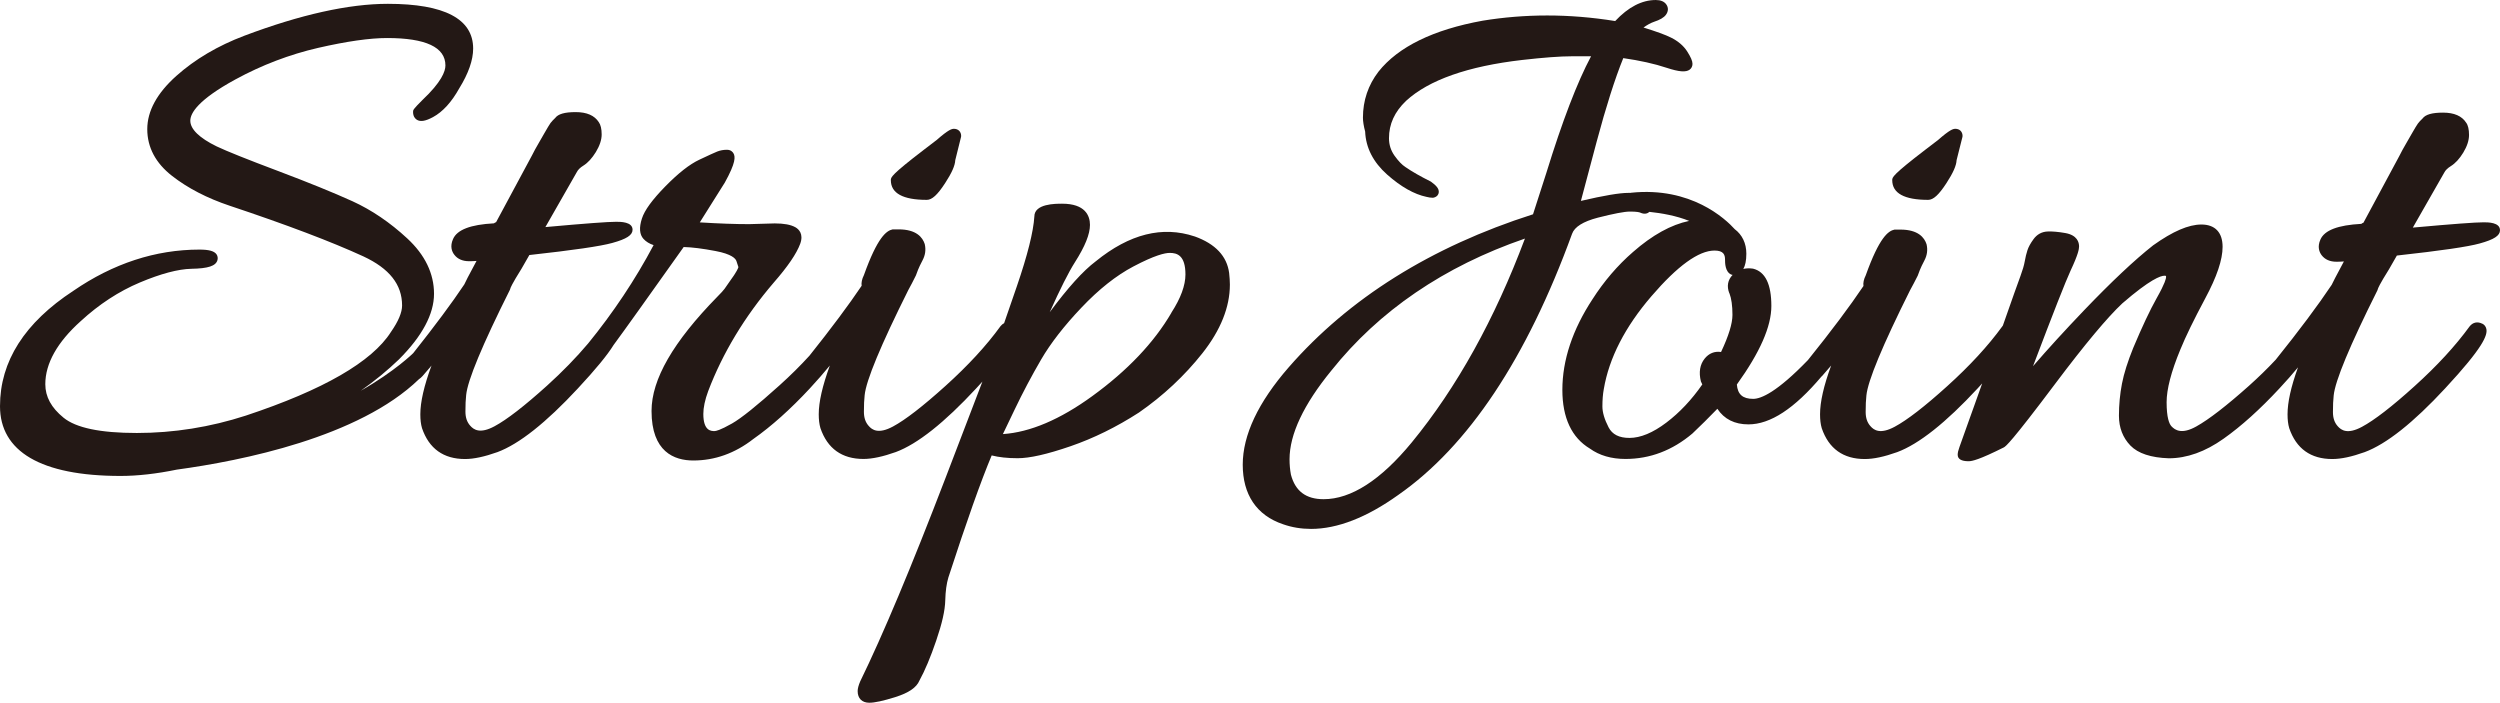 <?xml version="1.0" encoding="UTF-8"?>
<svg id="_レイヤー_2" data-name="レイヤー 2" xmlns="http://www.w3.org/2000/svg" viewBox="0 0 339.85 95.54">
  <defs>
    <style>
      .cls-1 {
        fill: #231815;
        stroke-width: 0px;
      }
    </style>
  </defs>
  <g id="_レイヤー_1-2" data-name="レイヤー 1">
    <g>
      <path class="cls-1" d="M125.99,27.17c.71,0,1.45-.68,2.48-2.26.92-1.41,1.36-2.41,1.39-3.14l.78-3.14.02-.14c0-.58-.39-.98-.98-.98-.31,0-.75.12-2.35,1.52l-1.7,1.3c-4.53,3.47-4.53,3.78-4.53,4.16,0,1.78,1.64,2.68,4.88,2.68Z"/>
      <path class="cls-1" d="M92.95,33.58c1.12.03,2.56.21,4.3.54,2.24.42,2.75,1.04,2.86,1.37l.27.82c-.03.12-.19.6-1.2,1.97l-.69.99c-.18.24-.5.59-.95,1.04-6.04,6.17-8.97,11.26-8.97,15.56,0,5.56,3.09,6.73,5.68,6.73,2.92,0,5.66-.98,8.14-2.91,2.49-1.75,5.08-4.07,7.7-6.89.98-1.06,1.87-2.08,2.72-3.11-1.01,2.77-1.51,4.95-1.51,6.62,0,.73.07,1.34.23,1.89.95,2.78,2.92,4.19,5.85,4.19,1.19,0,2.67-.32,4.4-.94,2.94-1.09,6.62-4.01,10.93-8.66.29-.31.57-.62.84-.92-1.25,3.28-2.91,7.63-5.01,13.09-4.64,12.1-8.54,21.4-11.6,27.66-.23.54-.35.98-.35,1.33,0,.99.59,1.58,1.58,1.58.73,0,1.9-.25,3.57-.78,1.79-.56,2.86-1.3,3.24-2.22.75-1.36,1.52-3.19,2.29-5.45.79-2.31,1.2-4.1,1.23-5.48.03-1.24.18-2.29.42-3.09,2.47-7.6,4.45-13.18,5.89-16.6.97.25,2.15.38,3.53.38,1.64,0,3.99-.53,7.19-1.63,3.13-1.08,6.25-2.61,9.3-4.58,3.3-2.29,6.21-5.01,8.63-8.07,2.47-3.13,3.73-6.26,3.73-9.32,0-.48-.04-1.01-.1-1.58-.3-2.29-1.87-3.96-4.68-4.97h-.01c-4.37-1.46-8.85-.35-13.44,3.38-1.72,1.29-3.81,3.61-6.26,6.92,1.42-3.17,2.57-5.45,3.43-6.8,1.37-2.15,2.04-3.81,2.04-5.07s-.66-2.88-3.78-2.88c-.93,0-3.78,0-3.78,1.74-.13,2.08-.93,5.26-2.37,9.46-.72,2.1-1.29,3.77-1.74,5.04-.18.09-.34.23-.49.41-1.9,2.63-4.42,5.36-7.48,8.12-3.06,2.76-5.46,4.62-7.14,5.52-1.97,1.06-2.83.47-3.3-.08-.44-.49-.65-1.12-.65-1.92,0-.92.03-1.67.1-2.25.19-1.99,2.19-6.8,5.93-14.29.34-.61.67-1.25,1.04-2,.06-.19.16-.44.29-.77.12-.31.33-.74.62-1.3.36-.69.47-1.41.29-2.19-.29-.91-1.14-2-3.55-2h-.81c-.85.18-2.06,1.05-3.91,6.22-.27.54-.37,1.03-.31,1.45-1.74,2.59-4.13,5.79-7.09,9.5-1.22,1.34-2.59,2.7-4.08,4.04-3.03,2.73-5.2,4.47-6.45,5.18-1.64.93-2.2,1.03-2.37,1.03-.46,0-1.53,0-1.53-2.33,0-.86.22-1.91.66-3.1,1.97-5.18,4.96-10.14,8.9-14.74,1.93-2.21,3.11-3.94,3.61-5.29.49-1.35-.2-1.99-.66-2.25-.63-.35-1.54-.52-2.8-.52h0l-3.49.1c-1.88,0-4.13-.08-6.7-.24l3.4-5.41c1.5-2.71,1.45-3.52,1.17-3.99-.1-.17-.35-.47-.88-.47-.47,0-.91.08-1.32.24-.35.14-1.14.5-2.43,1.11-1.34.63-2.85,1.82-4.62,3.62-1.78,1.82-2.83,3.25-3.19,4.38-.4,1.24-.33,2.17.22,2.77.34.37.8.66,1.37.84-2.5,4.71-5.5,9.2-8.9,13.37-1.61,1.91-3.49,3.84-5.59,5.74-3.06,2.76-5.46,4.62-7.14,5.52-1.97,1.06-2.82.47-3.3-.08-.44-.49-.65-1.12-.65-1.92,0-.91.03-1.67.1-2.25.19-1.99,2.19-6.8,5.95-14.31l.05-.15c.02-.1.19-.58,1.53-2.72.4-.69.76-1.31,1.06-1.85,5.99-.66,9.68-1.2,11.26-1.64,1.97-.54,2.77-1.07,2.77-1.8,0-1.08-1.62-1.08-2.23-1.08-1.11,0-4.19.23-9.4.7l-.22.02,4.28-7.49c.15-.3.45-.6.89-.87.61-.38,1.17-1,1.69-1.84.52-.86.79-1.66.79-2.4s-.14-1.32-.39-1.66c-.58-.91-1.63-1.37-3.14-1.37s-2.39.26-2.79.8l-.36.36c-.17.17-.36.42-.59.82-.2.34-.39.66-.56.96-.17.3-.41.73-.74,1.29-.34.58-.65,1.14-.91,1.67l-4.87,9.06c-.11.04-.21.09-.29.16-3.19.17-5.01.87-5.56,2.13-.45,1-.16,1.72.17,2.14.44.58,1.12.88,2.01.88.34,0,.67-.01,1.01-.04-1.13,2.1-1.52,2.86-1.66,3.19-1.68,2.52-4.02,5.66-6.95,9.35h0s-2.48,2.46-7.13,5.11c1.9-1.34,3.63-2.76,5.19-4.26,3.17-3.17,4.77-6.17,4.77-8.92s-1.22-5.29-3.64-7.53c-2.34-2.17-4.85-3.87-7.46-5.06-2.58-1.17-6-2.56-10.14-4.12-4.12-1.55-6.92-2.67-8.31-3.33-2.34-1.14-3.58-2.34-3.58-3.49,0-1.03,1.06-2.84,6.11-5.6,3.61-1.97,7.4-3.41,11.26-4.3,3.88-.89,7.03-1.34,9.38-1.34,5.26,0,7.93,1.25,7.93,3.73,0,.8-.54,2.26-3.13,4.7-1.27,1.27-1.27,1.35-1.27,1.61,0,.63.29.93.53,1.08.49.29,1.16.18,2.18-.37,1.33-.72,2.53-2.04,3.57-3.91,1.25-2.02,1.89-3.84,1.89-5.41,0-4.03-3.9-6.08-11.59-6.08-5.32,0-11.88,1.46-19.52,4.34-3.59,1.36-6.7,3.19-9.24,5.46-2.62,2.34-3.95,4.77-3.95,7.24s1.14,4.62,3.38,6.36c2.14,1.67,4.78,3.03,7.83,4.05,7.74,2.58,13.85,4.9,18.16,6.88,3.55,1.65,5.27,3.83,5.27,6.68,0,.94-.5,2.14-1.51,3.59-2.58,4.07-9.22,7.89-19.71,11.37-4.86,1.58-9.85,2.37-14.84,2.37s-8.26-.7-9.95-2.07c-1.68-1.36-2.49-2.86-2.49-4.56,0-2.82,1.62-5.71,4.82-8.58,2.48-2.28,5.18-4.05,8.04-5.25,2.85-1.2,5.2-1.82,6.99-1.86,2.29-.04,3.32-.38,3.55-1.17.08-.29.03-.58-.14-.82-.33-.43-1.02-.62-2.31-.62-5.96,0-11.73,1.89-17.13,5.6C3.36,43.86,0,49.1,0,55.22s5.51,9.48,16.39,9.48c2.3,0,4.88-.29,7.65-.86,8.8-1.2,24.75-4.39,32.91-12.29.17-.11.34-.26.51-.45l.84-.98c.06-.06.11-.12.16-.18l.2-.25c-1.02,2.77-1.52,4.96-1.52,6.63,0,.74.07,1.34.23,1.89.95,2.78,2.92,4.19,5.85,4.19,1.19,0,2.67-.32,4.4-.94,2.94-1.09,6.62-4.01,10.93-8.65,2.43-2.61,4.03-4.56,4.86-5.91,1.5-2.03,4.7-6.52,9.53-13.32ZM136.33,59.02c.34-.71.87-1.81,1.58-3.3,1.12-2.35,2.35-4.66,3.63-6.86,1.27-2.18,3.11-4.56,5.48-7.05,2.35-2.48,4.72-4.36,7.06-5.59,2.88-1.52,4.27-1.84,4.94-1.84.99,0,2.13.33,2.13,2.93,0,1.48-.64,3.23-1.91,5.19v.02c-2.36,4.05-5.98,7.86-10.76,11.33-4.37,3.18-8.45,4.91-12.14,5.16Z"/>
      <path class="cls-1" d="M262.11,27.17c.71,0,1.45-.68,2.48-2.26.92-1.41,1.36-2.41,1.39-3.14l.79-3.14.02-.14c0-.58-.39-.98-.98-.98-.31,0-.75.12-2.35,1.52l-1.7,1.3c-4.53,3.47-4.53,3.78-4.53,4.16,0,1.78,1.64,2.68,4.88,2.68Z"/>
      <path class="cls-1" d="M337.43,44c-.65-.32-1.27-.19-1.72.38-1.91,2.63-4.42,5.36-7.48,8.12-3.05,2.76-5.46,4.62-7.14,5.52-1.97,1.06-2.82.47-3.3-.08-.44-.49-.65-1.12-.65-1.92,0-.91.03-1.66.1-2.25.19-1.98,2.19-6.8,5.95-14.31l.05-.15c.02-.1.19-.58,1.53-2.72.4-.69.76-1.31,1.06-1.85,5.99-.66,9.68-1.2,11.25-1.64,1.97-.54,2.77-1.07,2.77-1.8,0-1.08-1.62-1.08-2.23-1.08-1.11,0-4.19.23-9.4.7l-.22.02,4.28-7.49c.15-.3.45-.6.89-.87.61-.38,1.18-1,1.69-1.84.52-.86.78-1.66.78-2.4s-.13-1.32-.39-1.66c-.58-.91-1.63-1.37-3.14-1.37s-2.39.26-2.79.8l-.36.36c-.17.17-.36.43-.59.82-.2.34-.39.66-.56.96-.17.3-.41.73-.74,1.29-.34.58-.65,1.14-.91,1.67l-4.87,9.06c-.11.04-.21.09-.29.16-3.19.17-5.01.87-5.56,2.13-.45,1-.15,1.72.17,2.14.45.58,1.12.88,2.01.88.34,0,.67-.01,1.01-.04-1.12,2.1-1.52,2.86-1.66,3.18-1.85,2.77-4.42,6.21-7.61,10.18-1.18,1.26-2.37,2.41-3.63,3.54-3.06,2.73-5.47,4.59-7.16,5.53-1.98,1.11-2.89.51-3.39-.03-.3-.33-.65-1.17-.65-3.27,0-1.75.62-4.15,1.86-7.14.72-1.77,1.86-4.11,3.38-6.95,1.6-2.98,2.37-5.28,2.37-7.03,0-1.95-1.02-3.03-2.88-3.03-1.74,0-3.88.92-6.56,2.83-2.54,2-5.69,4.97-9.37,8.81-2.64,2.76-4.97,5.31-6.96,7.62,2.74-7.24,4.46-11.6,5.1-12.98,1.04-2.21,1.16-2.94,1.16-3.3,0-.55-.24-1.53-1.87-1.82-.97-.17-1.78-.24-2.44-.21-.77.04-1.42.4-1.88,1.04-.41.56-.68,1.05-.83,1.51-.14.43-.27.95-.37,1.53-.09.53-.29,1.18-.57,1.95-.31.82-1.16,3.22-2.4,6.76l-.08.11c-1.91,2.63-4.42,5.36-7.48,8.12-3.05,2.76-5.46,4.62-7.14,5.52-1.97,1.06-2.83.47-3.3-.08-.44-.49-.65-1.12-.65-1.92,0-.91.03-1.66.1-2.25.19-1.98,2.19-6.8,5.93-14.29.34-.61.67-1.25,1.05-2,.06-.19.16-.44.29-.77.12-.3.32-.73.62-1.3.36-.69.47-1.41.29-2.19-.29-.91-1.14-2-3.55-2h-.81c-.85.18-2.06,1.05-3.91,6.22-.27.54-.37,1.03-.31,1.45-1.84,2.74-4.37,6.12-7.51,10.02l-.05.06c-4.19,4.34-6.35,5.26-7.43,5.26-1.42,0-2.11-.6-2.22-1.95,3.16-4.4,4.69-7.89,4.69-10.68,0-2.95-.82-4.66-2.49-5.07-.47-.07-.91-.06-1.32.04.25-.44.41-1.1.41-2.07,0-1.42-.56-2.57-1.58-3.34-1.24-1.38-5.94-5.8-14.08-4.95l-.08.02h-.3c-1.18,0-3.29.35-6.45,1.09.39-1.46,1.1-4.15,2.15-8.08,1.26-4.71,2.47-8.52,3.61-11.33,2.24.32,4.23.76,5.91,1.32,1.67.55,2.6.62,3.11.25.25-.18.39-.47.39-.79,0-.39-.23-.92-.74-1.72-.49-.75-1.22-1.37-2.18-1.85-.75-.38-2.01-.83-3.74-1.37.52-.37,1-.63,1.41-.77.83-.27,1.35-.58,1.63-.95.35-.47.37-.99.05-1.43-.28-.39-.76-.59-1.42-.59-1.89,0-3.74.96-5.52,2.86-6.32-1.02-12.3-.98-18.01-.05-6.72,1.22-11.48,3.55-14.16,6.92-1.41,1.83-2.12,3.94-2.12,6.26,0,.51.1,1.14.3,1.89.09,2.19,1.09,4.16,2.99,5.85,1.87,1.66,3.68,2.68,5.35,3.03.31.08.59.12.84.12l.16-.02c.5-.14.63-.47.66-.66.1-.56-.41-1.04-1.06-1.51-1.42-.71-2.58-1.37-3.46-1.98-.46-.29-.96-.81-1.49-1.55-.5-.71-.75-1.49-.75-2.37,0-1.92.76-3.59,2.32-5.08,3.09-2.84,8.41-4.71,15.79-5.56,2.9-.33,5.17-.5,6.74-.5h2.62c-1.88,3.52-3.92,8.85-6.08,15.86-.94,2.93-1.54,4.8-1.81,5.62-13.85,4.42-25.03,11.42-33.21,20.8-4.15,4.76-6.25,9.21-6.25,13.24s1.85,6.88,5.49,8.1c1.19.42,2.47.63,3.8.63,3.57,0,7.56-1.55,11.84-4.61,9.53-6.64,17.48-18.59,23.64-35.51.33-.93,1.5-1.67,3.5-2.19,2.16-.55,3.63-.83,4.36-.83.94,0,1.29.09,1.42.15.64.29,1.04.07,1.23-.11,1.63.17,3.65.52,5.41,1.23-2.46.51-5.02,1.93-7.63,4.22-2.11,1.83-3.96,4-5.51,6.42-2.72,4.14-4.1,8.29-4.1,12.33,0,3.8,1.27,6.5,3.74,7.98,1.3.94,2.93,1.41,4.84,1.41,3.33,0,6.38-1.16,9.1-3.46,1.1-1.04,2.24-2.17,3.39-3.36.93,1.41,2.35,2.12,4.22,2.12,2.98,0,6.25-2.14,9.93-6.5l.11-.1c.44-.5.84-.97,1.21-1.4-1.02,2.77-1.51,4.96-1.51,6.63,0,.73.07,1.34.23,1.89.95,2.78,2.92,4.19,5.85,4.19,1.21,0,2.65-.31,4.41-.94,2.94-1.09,6.62-4.01,10.93-8.66.21-.23.42-.45.62-.68-.39,1.1-.77,2.17-1.14,3.2l-.6,1.67c-.79,2.22-1.24,3.48-1.35,3.78-.16.43-.24.78-.24,1.05,0,.58.5.88,1.48.88.48,0,1.46-.21,4.81-1.89.27-.17.9-.56,7.01-8.7,4-5.32,7.06-8.98,9.08-10.87,3.78-3.27,5.21-3.76,5.73-3.76.15,0,.2.03.2.03h0s.02.04.02.15c0,.18-.12.82-1.28,2.87-.91,1.62-1.98,3.89-3.19,6.77-.74,1.83-1.26,3.46-1.53,4.86-.27,1.4-.41,2.86-.41,4.36,0,1.62.53,2.98,1.56,4.05,1.04,1.07,2.79,1.65,5.22,1.73,2.45,0,4.95-.89,7.44-2.66,2.42-1.71,4.97-4.01,7.59-6.83.94-1.01,1.79-1.97,2.53-2.87-.96,2.65-1.42,4.76-1.42,6.38,0,.74.07,1.34.23,1.89.95,2.78,2.92,4.19,5.85,4.19,1.21,0,2.65-.31,4.41-.94,2.94-1.09,6.62-4.01,10.93-8.66,5.23-5.63,5.77-7.24,5.61-8.07-.07-.34-.27-.6-.57-.74ZM235.1,39.87c.27.7.41,1.69.41,2.94,0,1.17-.52,2.86-1.55,5.04-.89-.13-1.65.18-2.23.9-.65.81-.82,1.86-.51,3.1l.19.41c-1.45,2.09-3.09,3.83-4.89,5.19-1.82,1.38-3.51,2.08-5.01,2.08-1.41,0-2.34-.47-2.84-1.44-.56-1.08-.84-2.04-.84-2.84,0-.87.06-1.66.19-2.36.71-4.21,2.89-8.46,6.48-12.63,3.54-4.12,6.42-6.2,8.57-6.2,1.25,0,1.43.59,1.43,1.23,0,.42,0,1.69.86,2.04l.17.04c-.66.68-.82,1.54-.45,2.49ZM207.3,32.43c-4.1,10.94-9.27,20.27-15.4,27.73-4.21,5.11-8.23,7.7-11.97,7.7-2.4,0-3.85-1.1-4.44-3.33-.13-.69-.19-1.39-.19-2.1,0-3.38,1.91-7.44,5.68-12.05,6.48-8.13,15.33-14.17,26.32-17.95Z"/>
    </g>
  </g>
</svg>